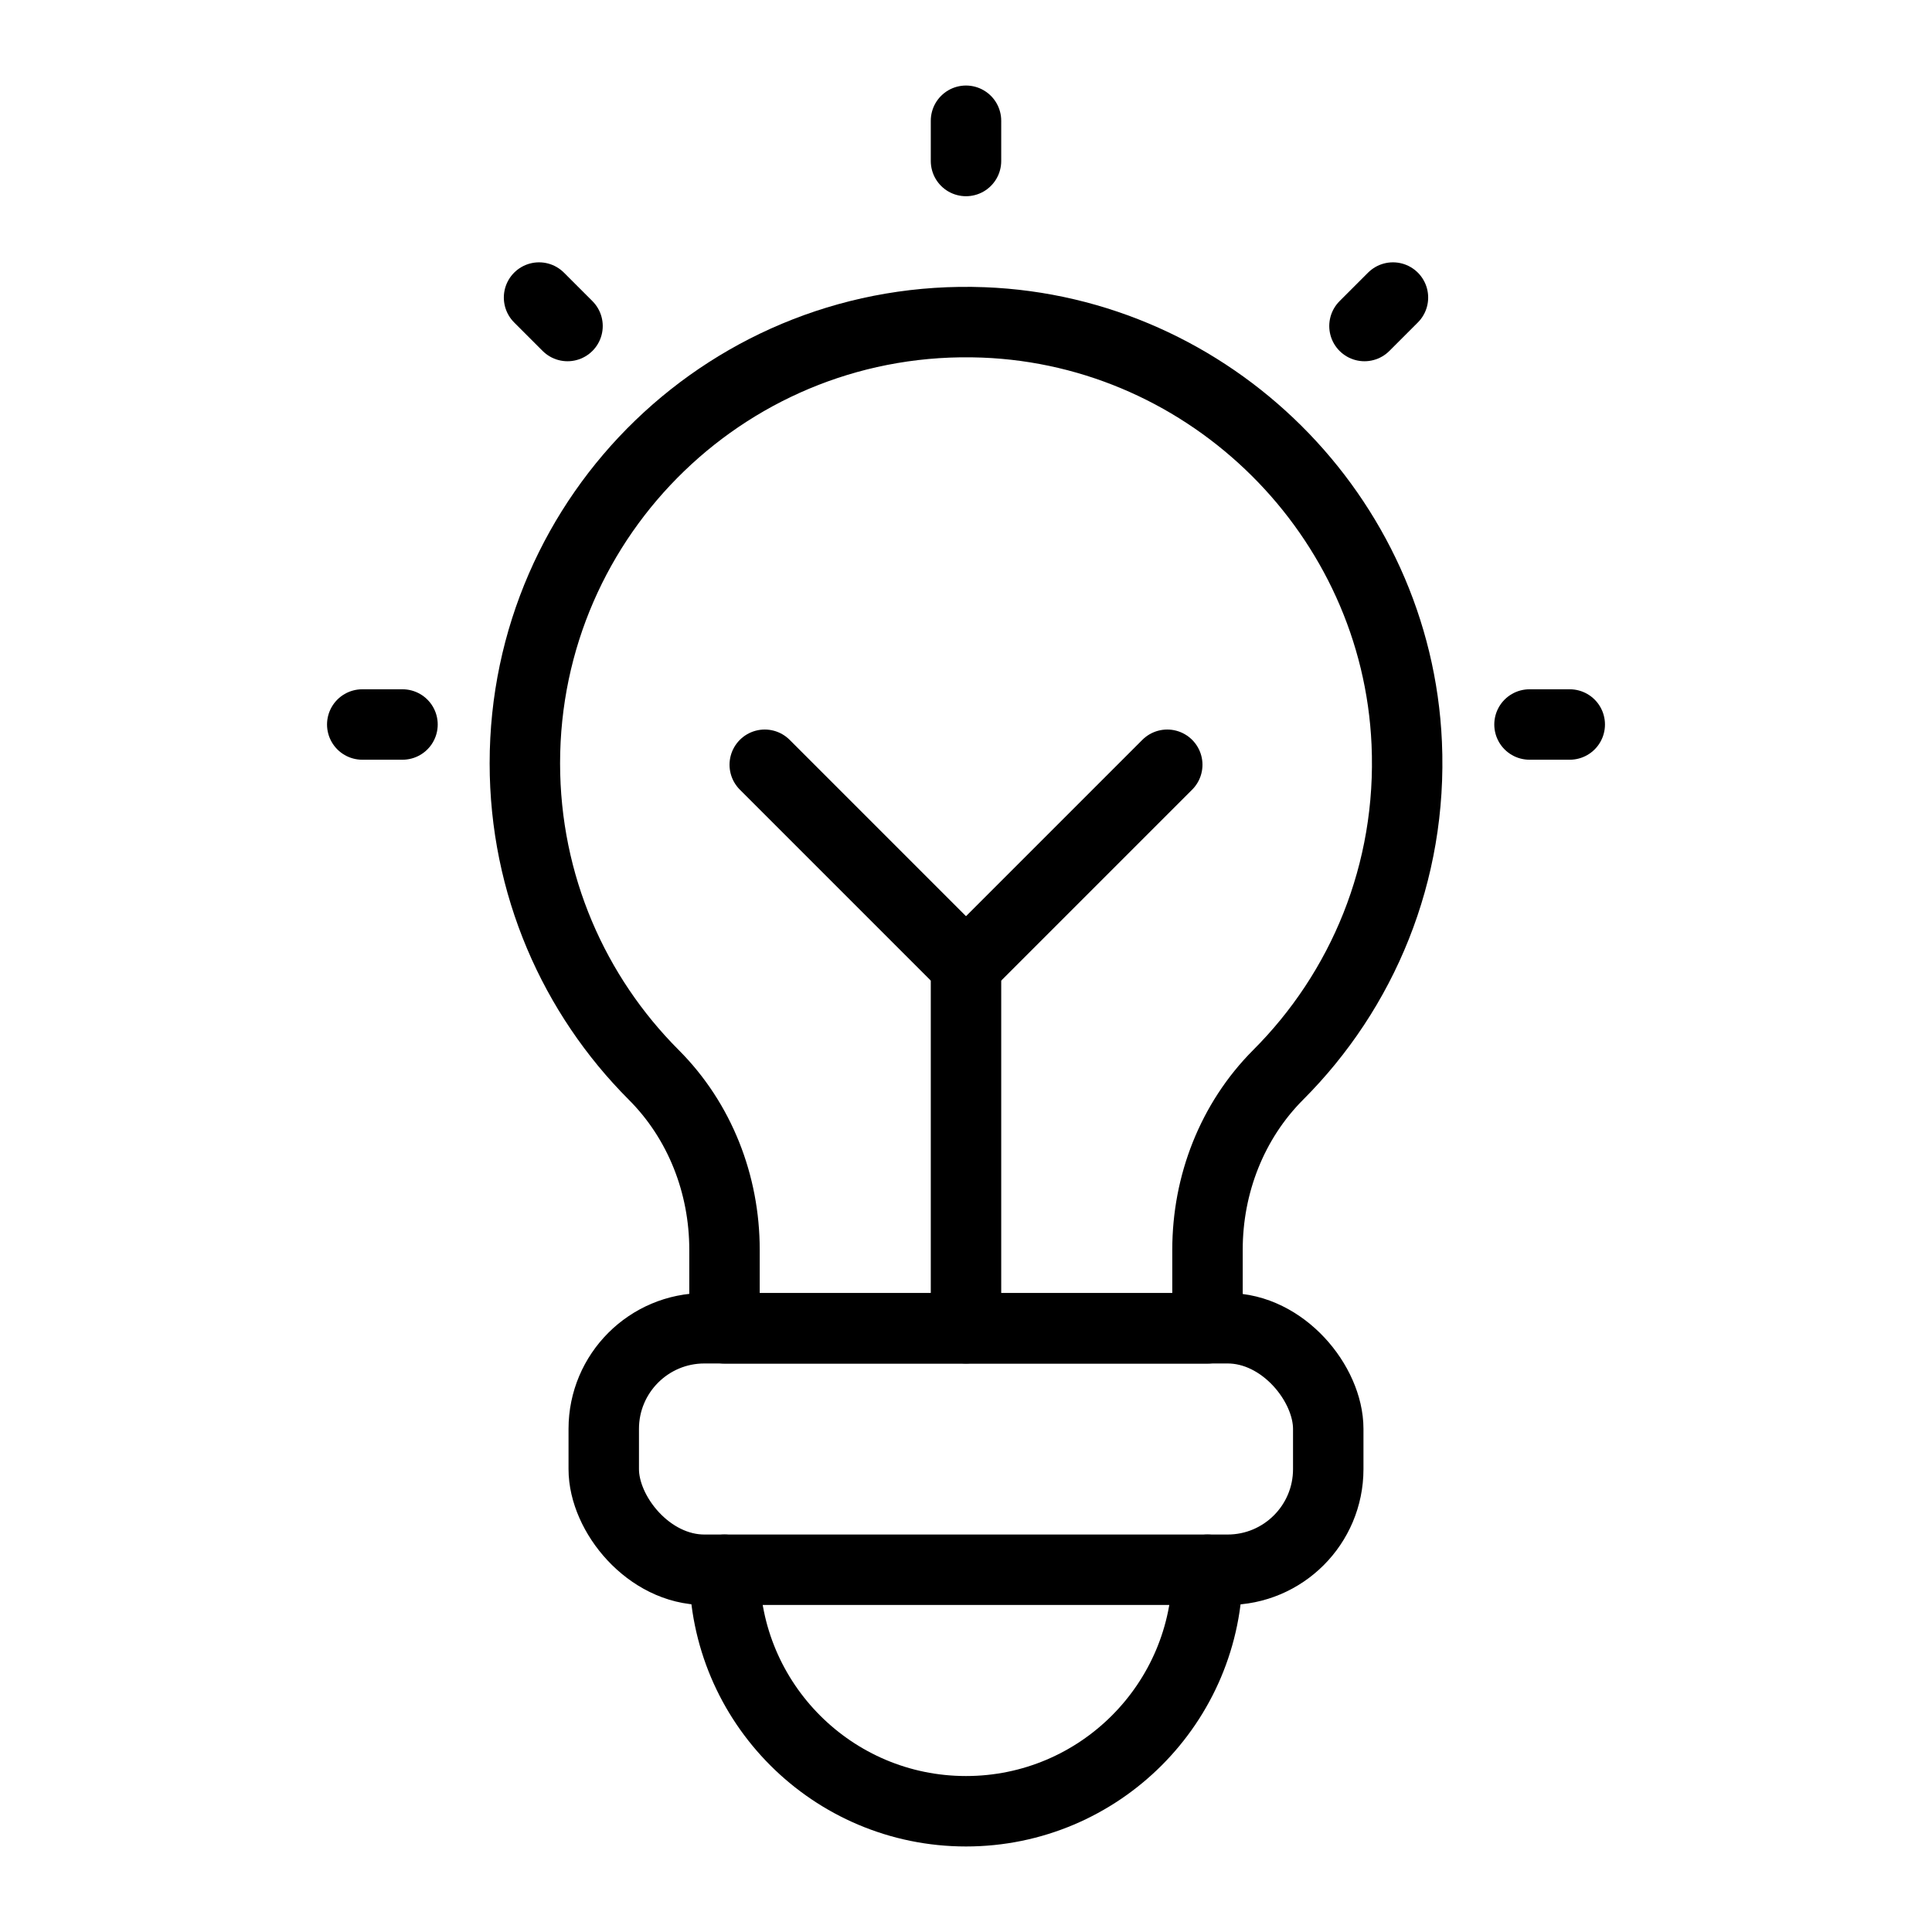 <?xml version="1.0" encoding="UTF-8"?> <svg xmlns="http://www.w3.org/2000/svg" id="Layer_1" viewBox="0 0 192 192" fill="#000"><defs><style>.cls-1{fill:none;stroke:#000;stroke-linecap:round;stroke-linejoin:round;stroke-width:7.00px;}</style></defs><path class="cls-1" d="m139.8,73.86c.57,12.88-4.42,24.6-12.78,32.96-4.58,4.59-7.02,10.89-7.02,17.37v7.82h-48v-7.82c0-6.48-2.44-12.78-7.03-17.37-7.92-7.93-12.81-18.88-12.81-30.97,0-24.78,20.57-44.77,45.57-43.81,22.61.87,41.07,19.22,42.07,41.82Z"></path><rect class="cls-1" x="60" y="132" width="72" height="24" rx="10" ry="10"></rect><path class="cls-1" d="m120,156c0,13.25-10.75,24-24,24s-24-10.75-24-24"></path><line class="cls-1" x1="96" y1="16" x2="96" y2="12"></line><line class="cls-1" x1="56.4" y1="32.4" x2="53.57" y2="29.57"></line><line class="cls-1" x1="135.6" y1="32.4" x2="138.43" y2="29.57"></line><line class="cls-1" x1="152" y1="72" x2="156" y2="72"></line><line class="cls-1" x1="40" y1="72" x2="36" y2="72"></line><line class="cls-1" x1="96" y1="132" x2="96" y2="96"></line><line class="cls-1" x1="96" y1="96" x2="76" y2="76"></line><line class="cls-1" x1="96" y1="96" x2="116" y2="76"></line></svg> 